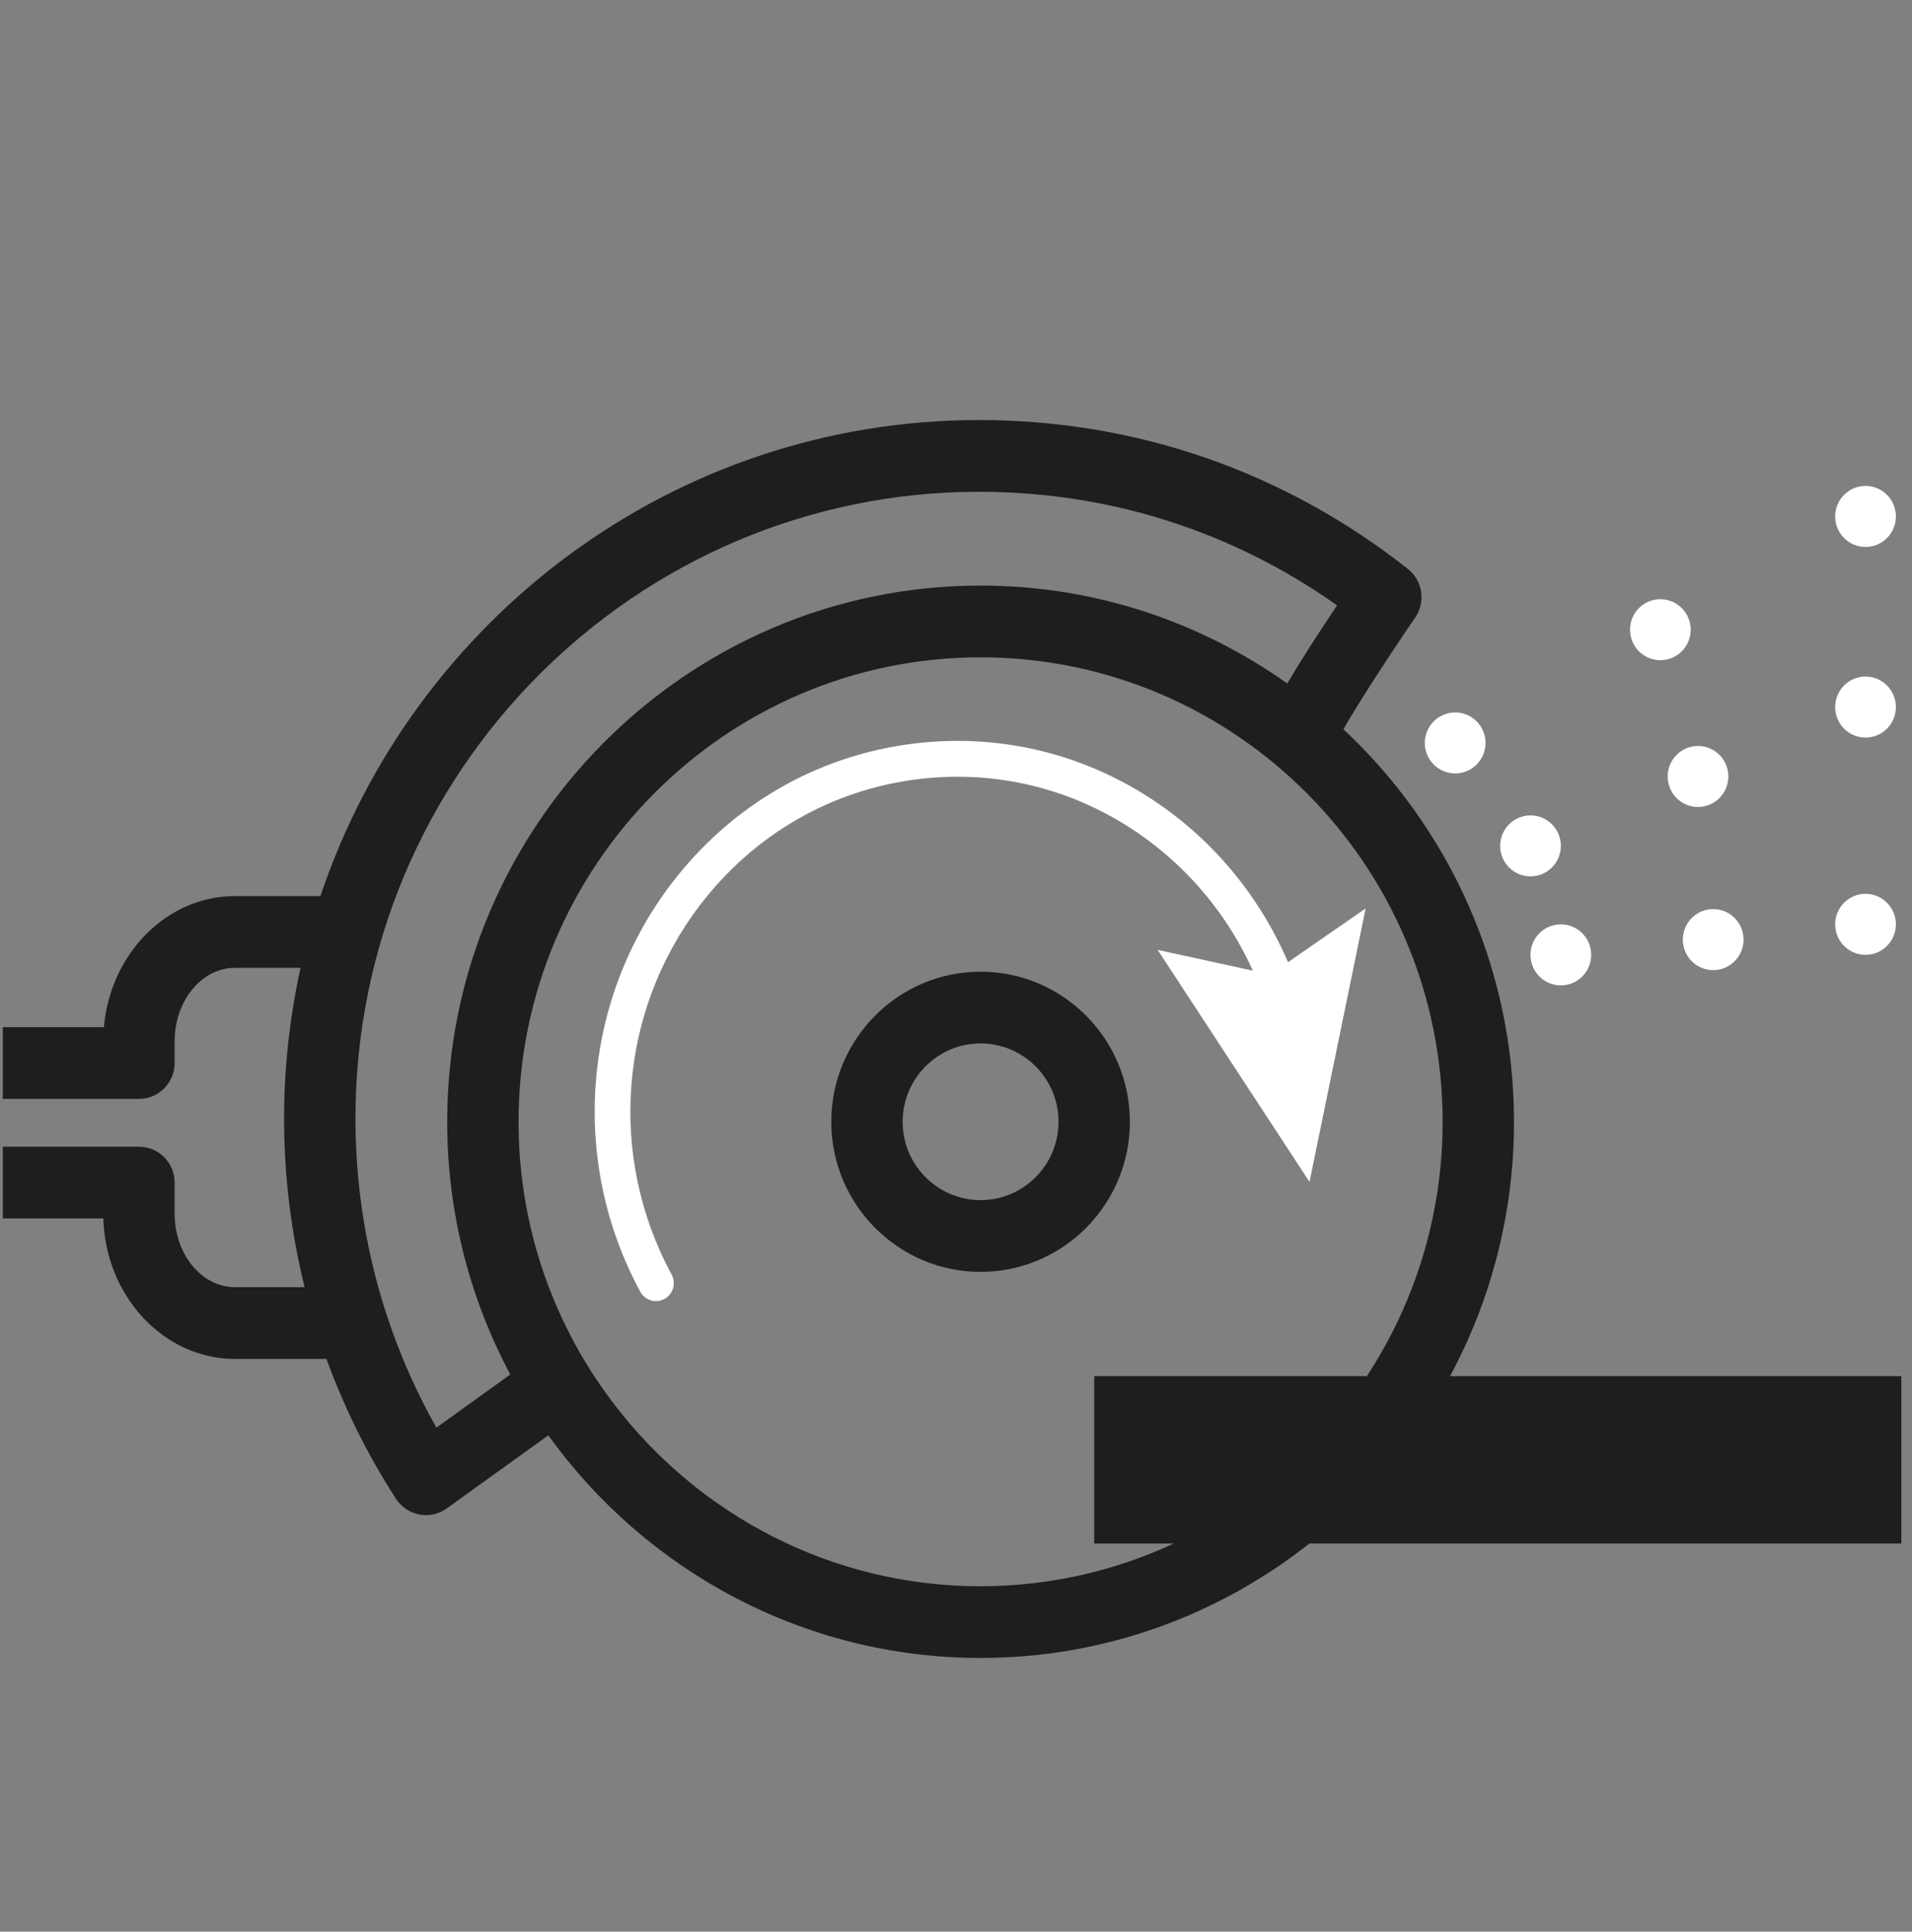 <svg width="98" height="99" viewBox="0 0 98 99" fill="none" xmlns="http://www.w3.org/2000/svg">
<rect x="0" y="0" width="98" height="99" fill="#808080" stroke="none"/>
<path d="M50.26 65.186C46.04 65.186 42.607 61.735 42.607 57.494C42.607 53.252 46.04 49.801 50.26 49.801C54.48 49.801 57.913 53.252 57.913 57.494C57.913 61.735 54.48 65.186 50.26 65.186ZM50.26 53.478C48.058 53.478 46.265 55.279 46.265 57.494C46.265 59.707 48.057 61.509 50.26 61.509C52.463 61.509 54.255 59.708 54.255 57.494C54.255 55.28 52.463 53.478 50.26 53.478Z" fill="#1E1E1C"/>
<path d="M66.017 49.313C64.792 46.462 62.895 43.947 60.481 42.011C56.587 38.891 51.741 37.507 46.83 38.11C41.89 38.718 37.484 41.264 34.421 45.279C29.824 51.305 29.195 59.518 32.819 66.205C32.985 66.511 33.299 66.684 33.623 66.684C33.771 66.684 33.921 66.648 34.06 66.572C34.504 66.329 34.667 65.77 34.425 65.325C31.147 59.276 31.715 51.847 35.873 46.397C38.633 42.776 42.604 40.481 47.053 39.934C51.469 39.389 55.834 40.638 59.339 43.447C61.437 45.129 63.107 47.293 64.216 49.749L59.336 48.683L67.119 60.574L69.996 46.56L66.017 49.313Z" fill="white"/>
<path d="M74.585 39.641C75.444 39.641 76.141 38.941 76.141 38.078C76.141 37.214 75.444 36.514 74.585 36.514C73.726 36.514 73.029 37.214 73.029 38.078C73.029 38.941 73.726 39.641 74.585 39.641Z" fill="white"/>
<path d="M78.446 44.916C79.305 44.916 80.001 44.217 80.001 43.353C80.001 42.49 79.305 41.79 78.446 41.79C77.587 41.79 76.891 42.49 76.891 43.353C76.891 44.217 77.587 44.916 78.446 44.916Z" fill="white"/>
<path d="M80.001 50.503C80.861 50.503 81.557 49.803 81.557 48.939C81.557 48.075 80.861 47.375 80.001 47.375C79.142 47.375 78.445 48.075 78.445 48.939C78.445 49.803 79.142 50.503 80.001 50.503Z" fill="white"/>
<path d="M85.102 33.837C85.961 33.837 86.657 33.137 86.657 32.273C86.657 31.41 85.961 30.71 85.102 30.71C84.243 30.71 83.547 31.41 83.547 32.273C83.547 33.137 84.243 33.837 85.102 33.837Z" fill="white"/>
<path d="M87.032 41.36C87.891 41.36 88.587 40.66 88.587 39.796C88.587 38.933 87.891 38.233 87.032 38.233C86.173 38.233 85.477 38.933 85.477 39.796C85.477 40.66 86.173 41.36 87.032 41.36Z" fill="white"/>
<path d="M87.81 49.721C88.669 49.721 89.366 49.021 89.366 48.157C89.366 47.293 88.669 46.593 87.81 46.593C86.951 46.593 86.254 47.293 86.254 48.157C86.254 49.021 86.951 49.721 87.81 49.721Z" fill="white"/>
<path d="M95.618 28.033C96.478 28.033 97.174 27.333 97.174 26.469C97.174 25.605 96.478 24.905 95.618 24.905C94.759 24.905 94.062 25.605 94.062 26.469C94.062 27.333 94.759 28.033 95.618 28.033Z" fill="white"/>
<path d="M95.618 37.803C96.478 37.803 97.174 37.103 97.174 36.239C97.174 35.375 96.478 34.675 95.618 34.675C94.759 34.675 94.062 35.375 94.062 36.239C94.062 37.103 94.759 37.803 95.618 37.803Z" fill="white"/>
<path d="M95.618 48.938C96.478 48.938 97.174 48.238 97.174 47.374C97.174 46.511 96.478 45.81 95.618 45.81C94.759 45.81 94.062 46.511 94.062 47.374C94.062 48.238 94.759 48.938 95.618 48.938Z" fill="white"/>
<path d="M97.453 70.53H74.322C76.411 66.648 77.6 62.208 77.6 57.494C77.6 49.555 74.23 42.397 68.857 37.376C69.594 36.077 71.155 33.666 72.537 31.649C73.085 30.85 72.92 29.76 72.161 29.16C65.836 24.167 58.234 21.528 50.177 21.528C34.504 21.528 21.173 31.761 16.424 45.926H12.045C8.542 45.926 5.654 48.879 5.325 52.644H0.144V56.321H7.122C8.132 56.321 8.951 55.498 8.951 54.482V53.363C8.951 51.29 10.338 49.603 12.045 49.603H15.405C14.859 52.092 14.561 54.675 14.561 57.328C14.561 60.265 14.919 63.164 15.613 65.971H12.045C10.338 65.971 8.951 64.285 8.951 62.211V60.609C8.951 59.594 8.132 58.771 7.122 58.771H0.144V62.448H5.296C5.41 66.439 8.394 69.648 12.045 69.648H16.732C17.645 72.151 18.834 74.557 20.297 76.817C20.569 77.238 21 77.528 21.491 77.622C21.604 77.643 21.717 77.654 21.831 77.654C22.209 77.654 22.582 77.536 22.895 77.311L28.104 73.565C33.075 80.47 41.151 84.974 50.26 84.974C56.614 84.974 62.464 82.778 67.112 79.109H97.453V70.53ZM22.368 73.169C19.649 68.355 18.219 62.917 18.219 57.328C18.219 39.615 32.555 25.205 50.177 25.205C56.834 25.205 63.145 27.212 68.531 31.027C67.328 32.82 66.526 34.097 65.982 35.032C61.531 31.875 56.109 30.012 50.259 30.012C35.185 30.012 22.921 42.34 22.921 57.494C22.921 62.174 24.094 66.584 26.155 70.445L22.368 73.169ZM50.26 81.298C41.748 81.298 34.273 76.758 30.099 69.963C30.085 69.942 30.076 69.918 30.061 69.897C30.056 69.89 30.049 69.885 30.045 69.879C27.847 66.268 26.579 62.027 26.579 57.494C26.579 44.369 37.203 33.69 50.26 33.69C63.318 33.69 73.942 44.369 73.942 57.494C73.942 62.305 72.51 66.783 70.06 70.531H56.084V79.11H60.161C57.146 80.511 53.794 81.298 50.26 81.298Z" fill="#1E1E1C"/>
</svg>
